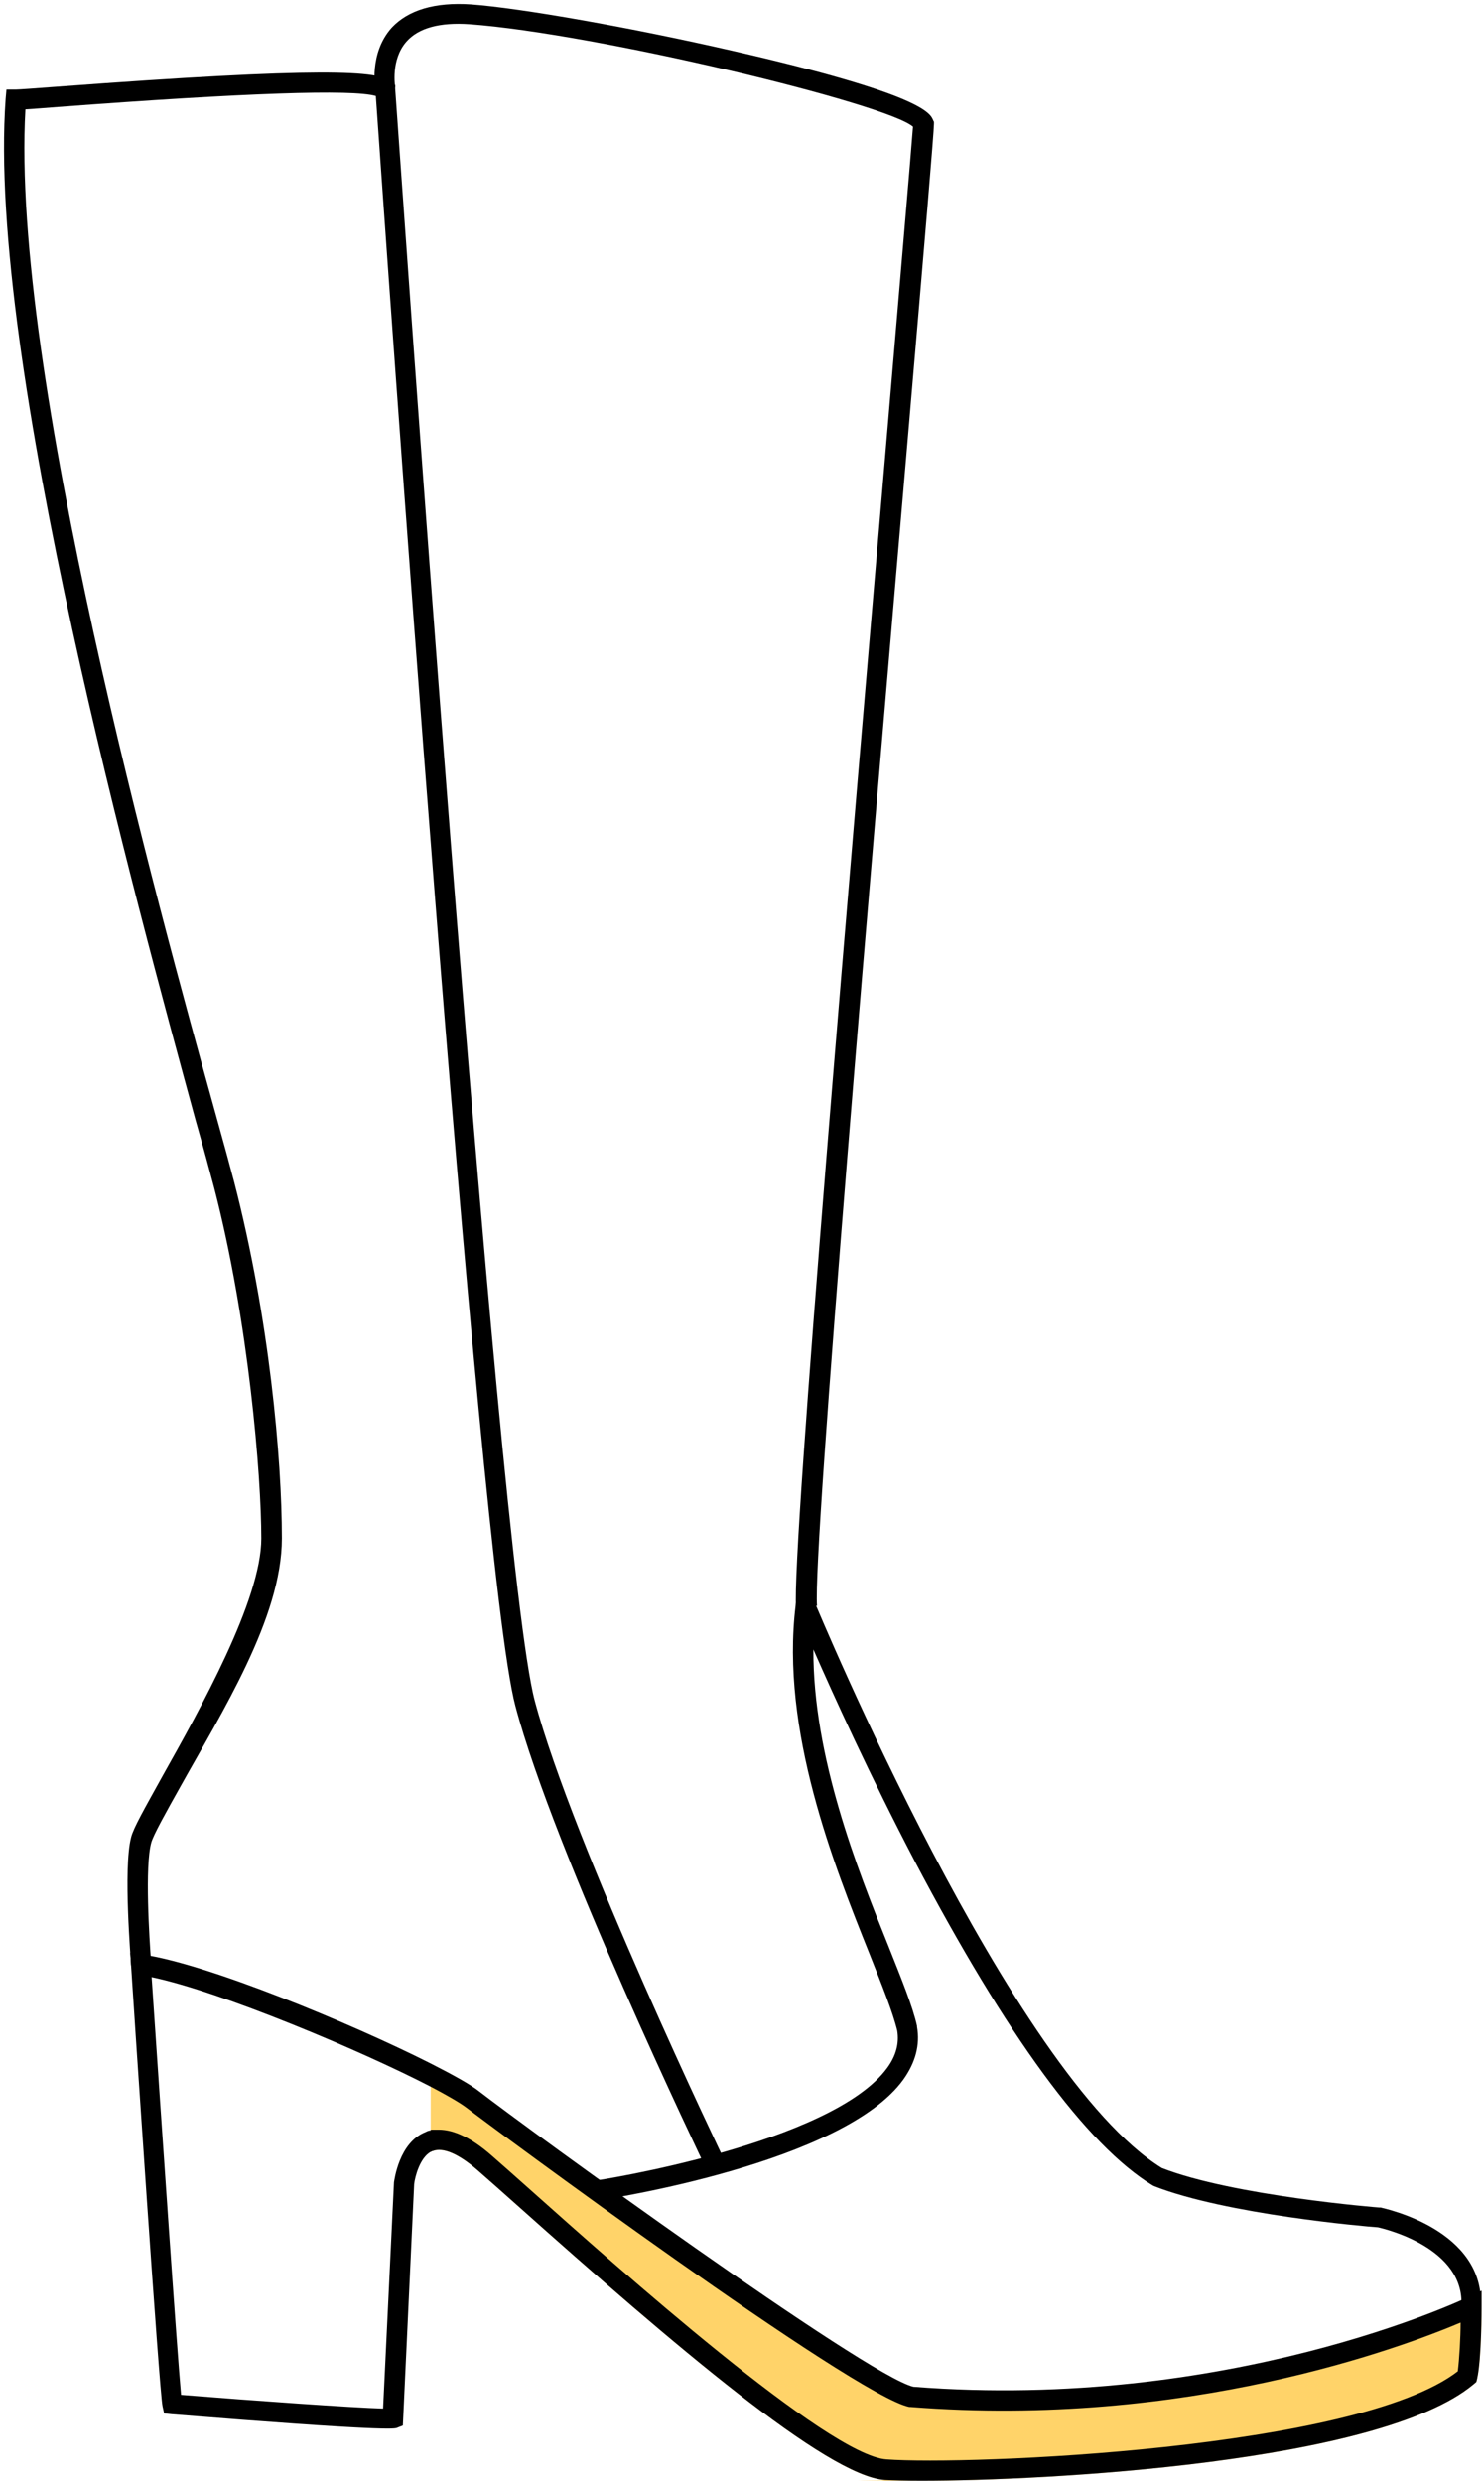 <?xml version="1.0" encoding="UTF-8"?>
<svg xmlns="http://www.w3.org/2000/svg" width="368" height="615" viewBox="0 0 368 615" fill="none">
  <path d="M367.4 567.6V571.6C367.4 572.1 367.4 584.5 366.3 589.4L366.1 590.2L365.4 590.8C341.9 610.4 258.7 614.7 228.5 614.7C198.3 614.7 221.3 614.7 219.4 614.5C205.1 613.5 167.1 581.1 128.1 546.3C124.3 542.9 121 540 118.6 537.9C113.8 533.7 109.8 532 107.3 533C107.1 533 107 533.1 106.8 533.2V511.4C112.5 514.2 116.8 516.7 118.8 518.3C130.3 527.3 214.7 588.8 226.5 591.5C304.6 597.6 363.2 569.7 363.8 569.4L367.4 567.7V567.6Z" fill="#FFD369"></path>
  <path d="M363.8 569.3C363.2 569.6 304.6 597.5 226.5 591.4C214.7 588.6 130.3 527.1 118.8 518.2C116.8 516.6 112.5 514.2 106.8 511.3C87.2 501.4 51.2 486.5 35.3 484.3L32.3 483.9L32.5 487C33.2 497.8 39.5 592.6 40.3 596.2L40.7 598L42.6 598.2C95.8 602.5 97.7 601.8 98.4 601.6L99.9 601L102.7 541.2C102.9 539.4 104.1 534.7 106.8 533.2C107 533.2 107.1 533 107.3 533C109.9 532 113.8 533.7 118.6 537.9C121 540 124.3 542.9 128.1 546.3C167.1 581.1 205.1 613.5 219.4 614.5C221.3 614.6 224.4 614.7 228.5 614.7C258.7 614.7 341.9 610.4 365.4 590.8L366.1 590.2L366.3 589.4C367.4 584.4 367.4 572.1 367.4 571.6V567.6L363.8 569.3ZM361.6 587.5C336.5 607 240 610.9 219.8 609.4C205.3 608.4 153.5 562.2 131.4 542.5C127.6 539.1 124.3 536.2 121.9 534.1C117 529.8 112.6 527.7 108.8 527.7C105 527.7 107.4 527.7 106.8 527.9C106.3 527.9 105.9 528.1 105.5 528.3C98.9 530.9 97.8 540.3 97.7 540.7L95 596.8C87.6 596.6 62.2 594.8 44.9 593.4C43.9 582.5 40.2 528.3 37.6 489.9C54.8 493.5 89.5 508.1 106.7 517C110.9 519.2 114 521 115.6 522.2C121.3 526.6 211.9 593.7 225.5 596.4H225.8C294.2 601.8 348 581.5 362.2 575.5C362.2 579.1 361.9 584.5 361.5 587.6L361.6 587.5Z" fill="black"></path>
  <path d="M175.4 538C173.9 534.8 137.4 458.9 127.8 422.7C118.4 387.3 95.2 52 93.2 23.8C87.4 22.1 61 23 14.5 26.5C10.7 26.8 8 27 6.3 27.1C2.6 91.9 39.4 225.3 53.4 275.8C55.5 283.3 57.1 289.2 58.1 293C66.8 326.7 69.9 361.5 69.9 381.2C69.9 400.9 54.8 424.6 44.9 442.4C41.2 449 38 454.7 37.5 456.6C35.9 462.4 37 480.2 37.5 486.6L32.5 487C32.5 486 30.5 463.1 32.5 455.3C33.1 452.9 35.7 448.4 40.4 439.9C49.5 423.7 64.8 396.5 64.8 381.2C64.8 365.9 61.7 327.5 53.1 294.3C52.1 290.5 50.5 284.6 48.4 277.2C34.4 225.7 -3.3 89.2 1.4 24.5L1.6 22.2H3.9C4.6 22.2 8.8 21.9 14.1 21.5C79.7 16.6 94.3 17.4 97.3 20.4L98 21.1V22C98.3 25.6 123.1 385.7 132.6 421.4C142.1 457.1 179.5 535 179.9 535.8L175.4 538Z" fill="black"></path>
  <path d="M367.4 571.7L362.4 571.4C363.2 557 343.5 552.3 341.7 551.9C338.7 551.7 304.1 548.7 286.2 541.7L285.8 541.5C269.4 531.5 249.6 504.4 226.8 461.1C215.8 440.1 206.7 420.1 201.7 408.7C201.6 435.4 212.6 463.1 220.3 482.2C223.6 490.5 226.3 497.1 227.4 502V502.2C228.2 506.7 227 511.1 224 515.3C209.1 535.9 150.9 544.9 148.4 545.2L147.7 540.3C148.3 540.3 206.3 531.2 220 512.4C222.2 509.4 223 506.3 222.5 503.2C221.4 498.6 218.7 491.9 215.6 484.1C206.8 462.1 193.5 428.8 197.3 397.8L198.5 388.4L202.1 397.2C202.6 398.4 250.7 514.1 288.1 537.2C305.8 544.1 341.8 547 342.1 547H342.4C343.5 547.3 368.3 552.5 367.2 571.7H367.4Z" fill="black"></path>
  <path d="M197.4 398.3C196.3 384 211.2 210.7 220 107.1C223.3 68.2 226 36.9 226.4 31.4C220 25.7 147.9 8.3 116.4 6C109.1 5.5 103.8 6.9 100.8 10.3C96.8 14.8 98 21.6 98 21.6L93.1 22.5C93.1 22.1 91.4 13.3 97.1 6.9C101.2 2.5 107.8 0.5 116.8 1.1C129.1 2 156.4 6.8 181.7 12.6C228.9 23.4 230.7 28.1 231.4 29.8L231.6 30.2V30.7C231.6 32.7 229.4 58.5 225.2 107.6C216.3 211 201.5 384.1 202.6 397.9L197.6 398.3H197.4Z" fill="black"></path>
</svg>
